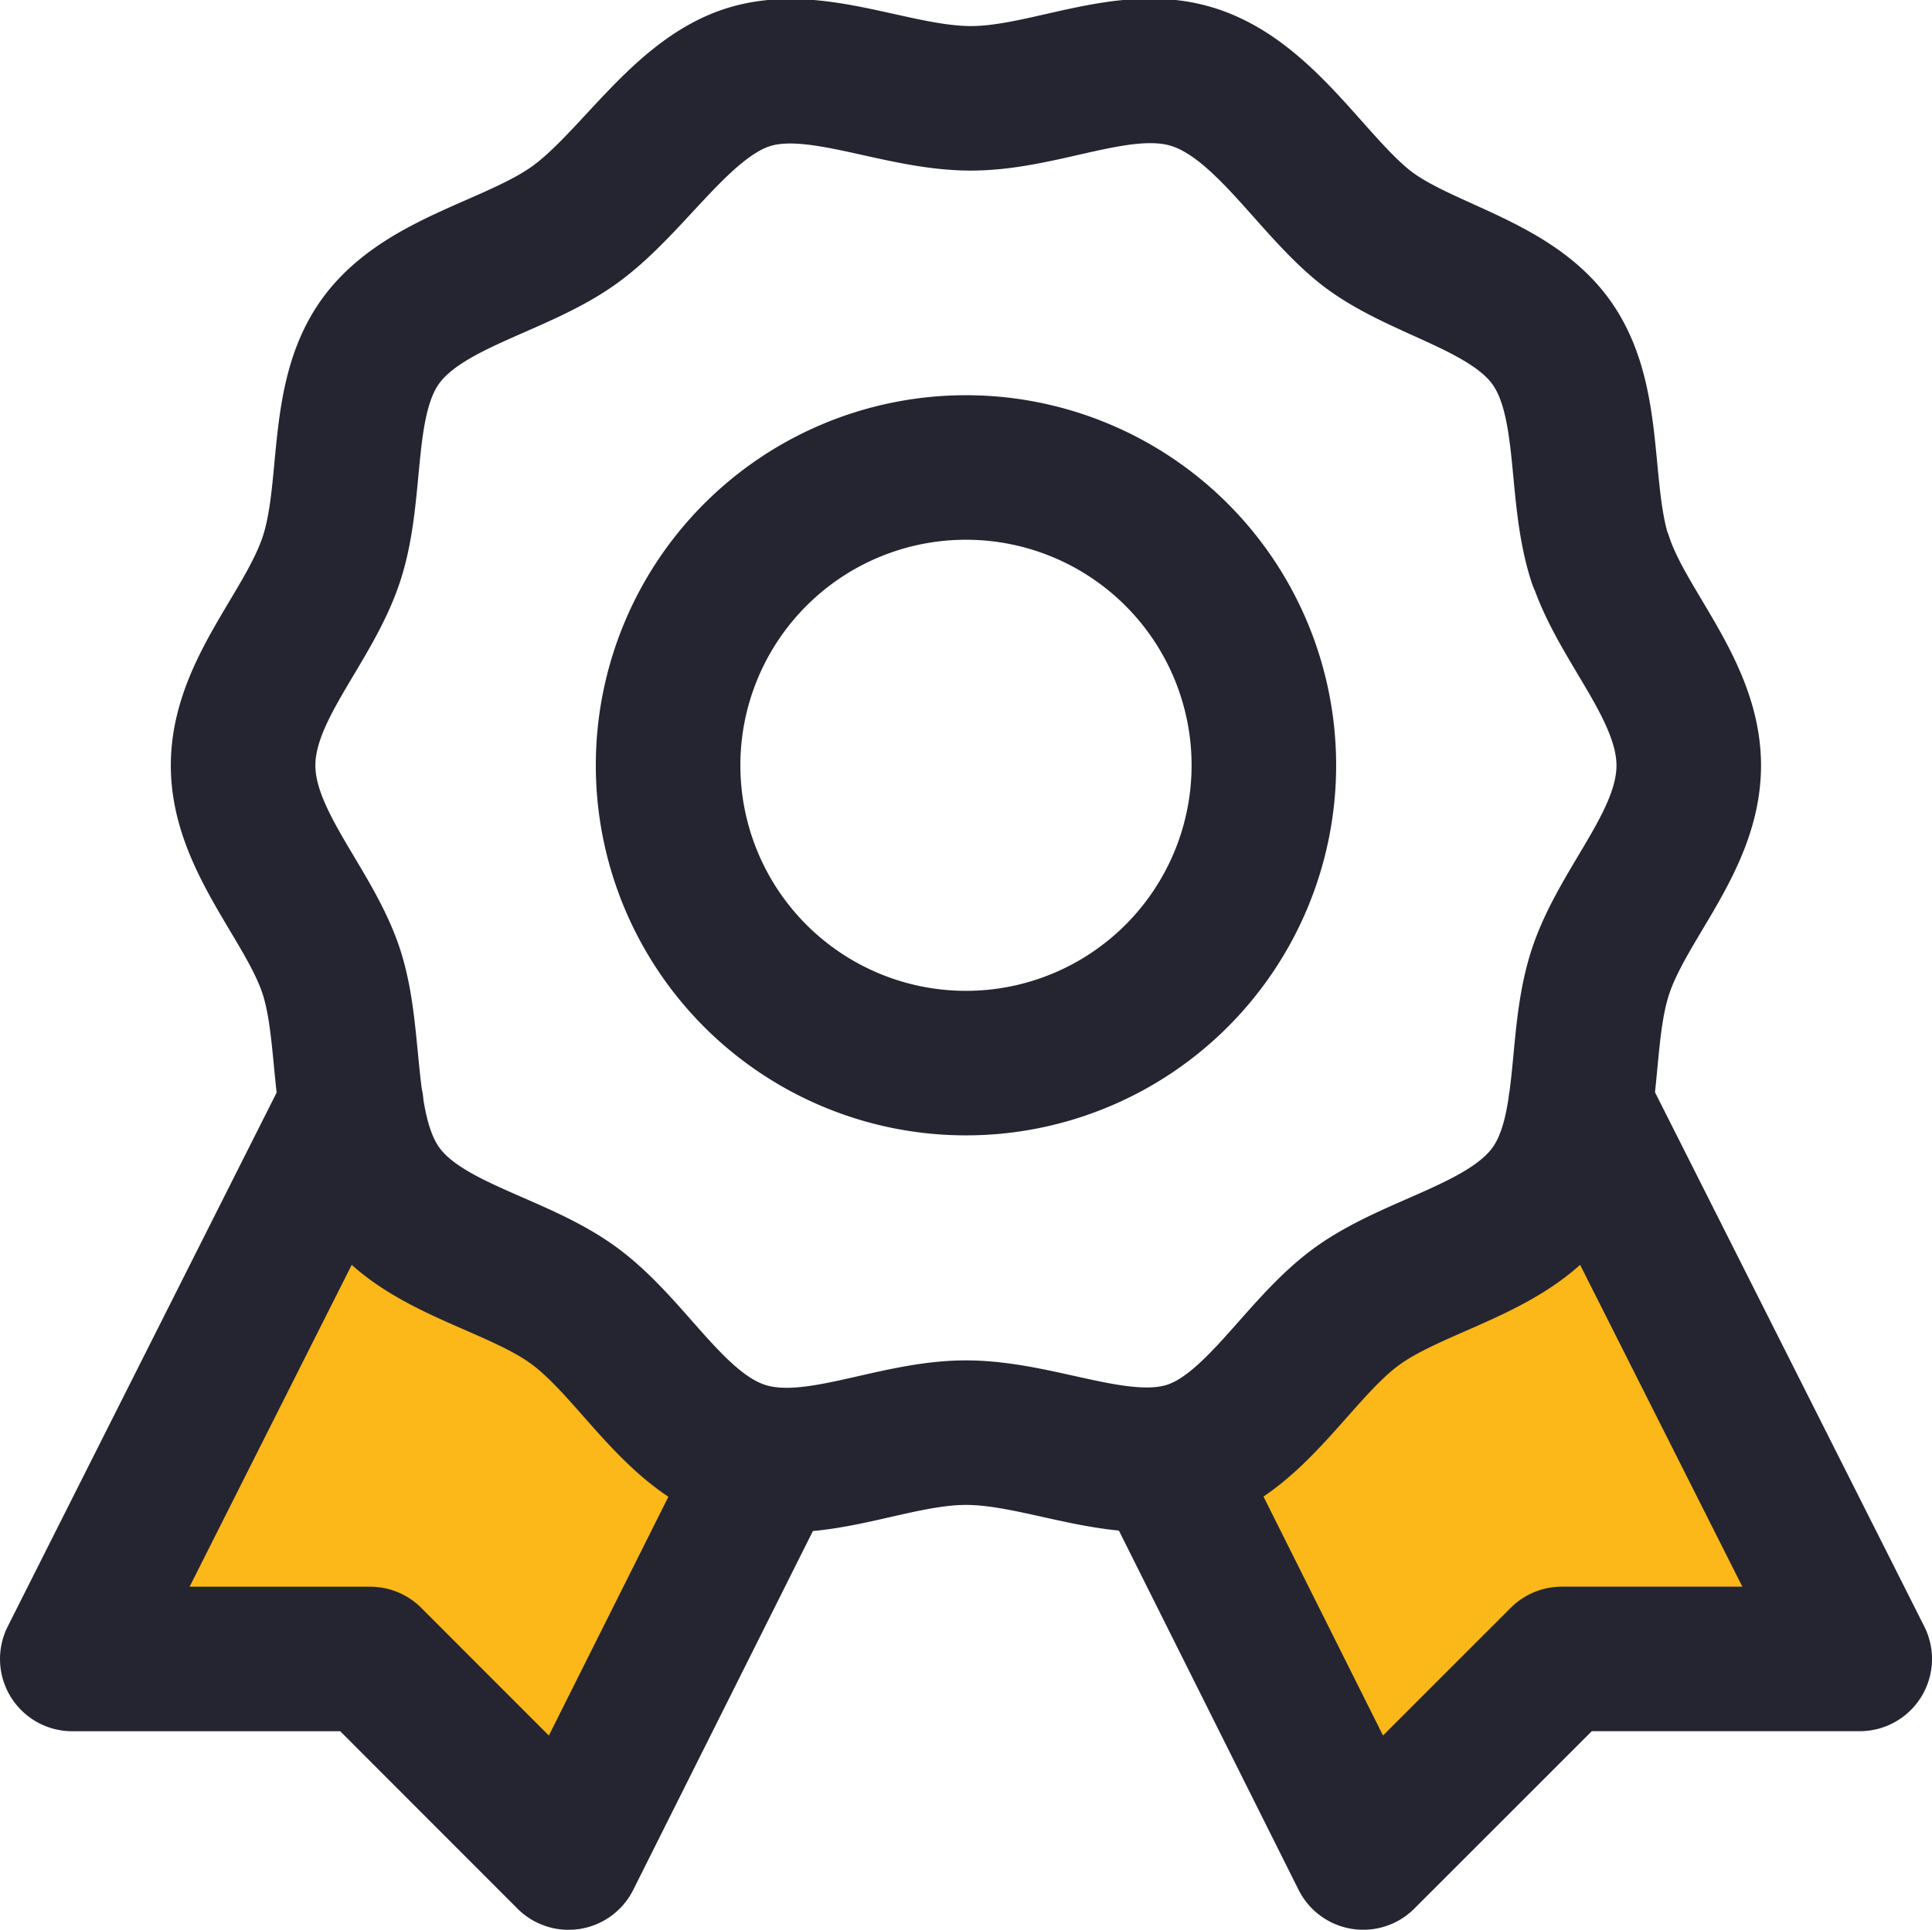 <svg xmlns="http://www.w3.org/2000/svg" width="40.095" height="40.059" viewBox="0 0 40.095 40.059">
  <g id="Group_4867" data-name="Group 4867" transform="translate(-1.5 -1.532)">
    <path id="secondary-fill" d="M17.426,20.8,13.3,29.041,9.182,24.919H3l5.791-11.5h0M25.669,20.8l4.122,8.243,4.122-4.122h6.182L34.3,13.42h0" transform="translate(0 11.05)" fill="#fcb719"/>
    <path id="primary-stroke" d="M17.426,31.848,13.3,40.091,9.182,35.969H3l5.791-11.5h0m16.878,7.378,4.122,8.243,4.122-4.122h6.182L34.3,24.47h0m.412-11.314c-.474-1.443-.144-3.318-1.03-4.534s-2.782-1.5-3.895-2.411-2.061-2.6-3.5-3.071-3.071.433-4.637.433-3.235-.886-4.637-.433-2.391,2.205-3.606,3.071S10.3,7.386,9.409,8.6s-.556,3.091-1.03,4.534-1.834,2.72-1.834,4.287,1.381,2.885,1.834,4.287.144,3.318,1.03,4.534,2.782,1.5,4,2.391,2.061,2.6,3.5,3.071,3.071-.433,4.637-.433,3.235.886,4.637.433,2.288-2.205,3.5-3.071,3.112-1.175,4-2.391.556-3.091,1.03-4.534,1.834-2.72,1.834-4.287-1.381-2.885-1.834-4.287ZM21.547,23.6a6.182,6.182,0,1,1,6.182-6.182A6.182,6.182,0,0,1,21.547,23.6Z" transform="translate(0)" fill="none" stroke="#252531" stroke-linecap="round" stroke-linejoin="round" stroke-width="3"/>
  </g>
</svg>
